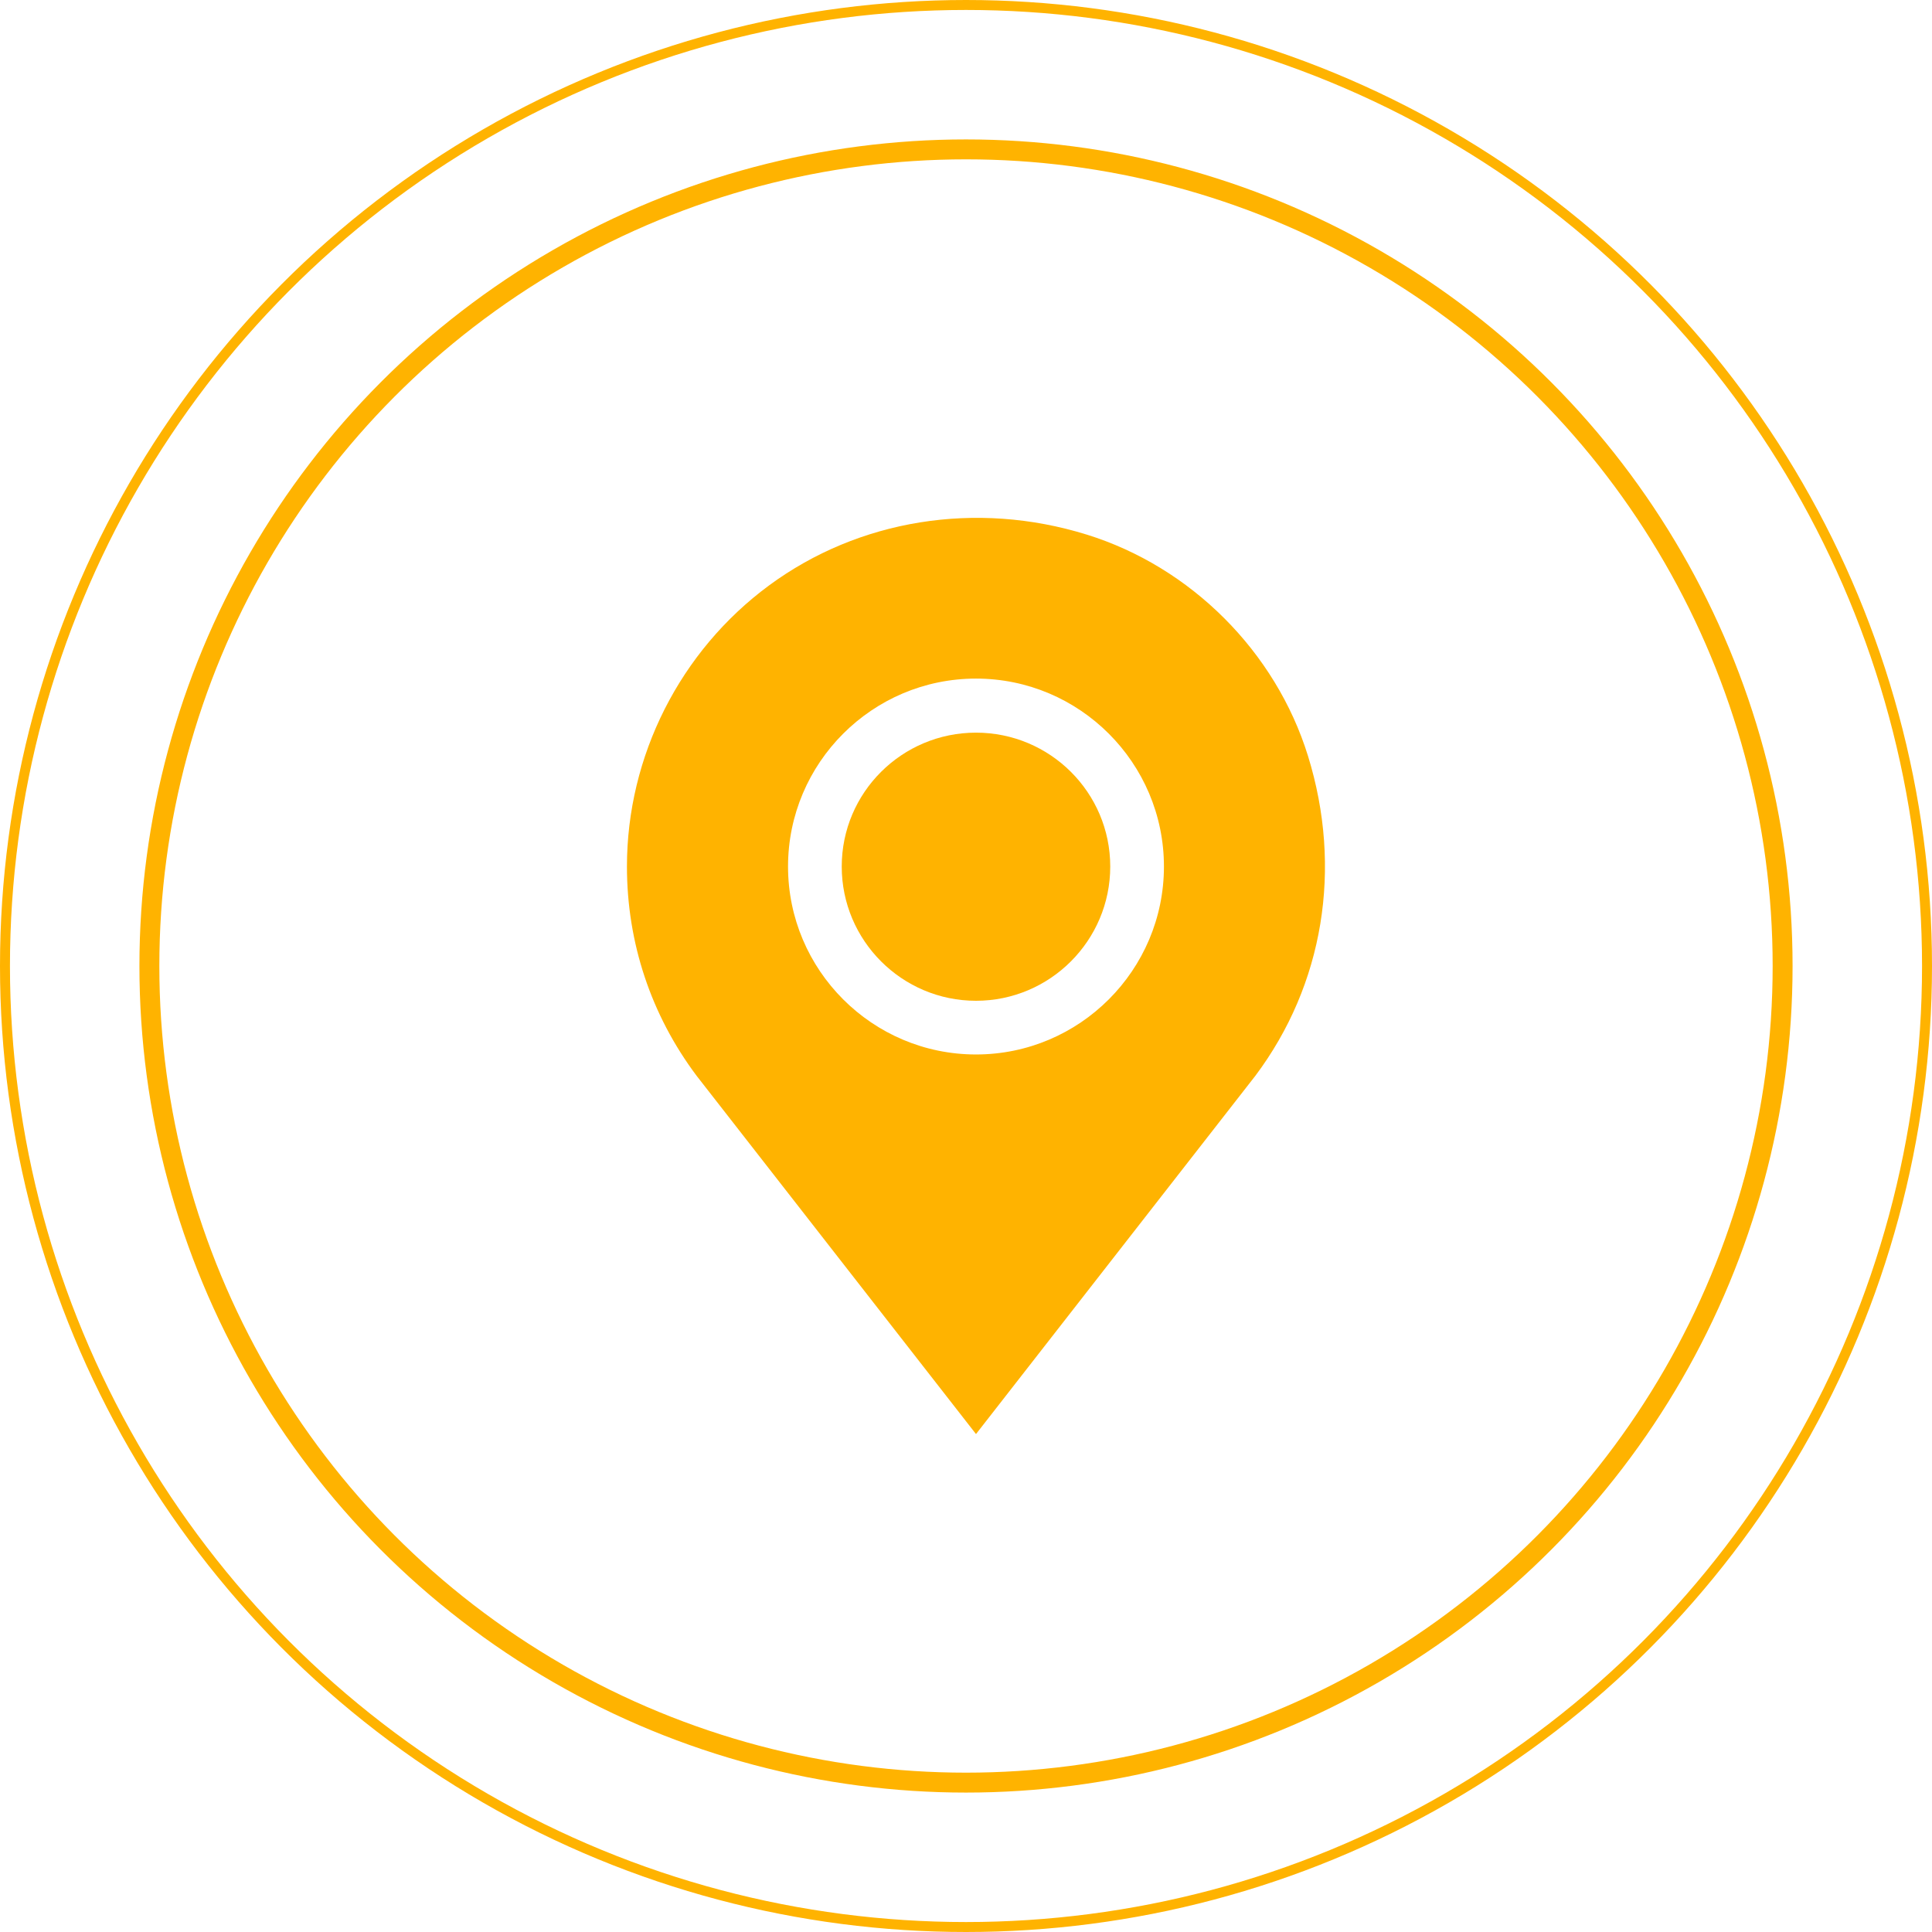 <?xml version="1.0" encoding="UTF-8"?> <svg xmlns="http://www.w3.org/2000/svg" width="97" height="97" viewBox="0 0 97 97" fill="none"> <circle cx="48.5" cy="48.5" r="41" stroke="#FFB300"></circle> <circle cx="48.5" cy="48.5" r="48.25" stroke="#FFB300" stroke-width="0.5"></circle> <g clip-path="url(#clip0)"> <path d="M65.671 37.957C64.05 32.72 59.79 28.459 54.553 26.838C49.011 25.121 43.114 26.076 38.612 29.392C34.144 32.686 31.477 37.962 31.477 43.506C31.477 47.33 32.687 50.964 34.975 54.013L49.002 72L63.029 54.011C66.453 49.446 67.416 43.594 65.671 37.957ZM49.002 52.942C43.799 52.942 39.565 48.709 39.565 43.506C39.565 38.303 43.799 34.07 49.002 34.07C54.205 34.07 58.438 38.303 58.438 43.506C58.438 48.709 54.205 52.942 49.002 52.942Z" fill="#FFB300"></path> <path d="M49.002 36.784C45.285 36.784 42.261 39.79 42.261 43.506C42.261 47.222 45.285 50.246 49.002 50.246C52.718 50.246 55.742 47.222 55.742 43.506C55.742 39.79 52.718 36.784 49.002 36.784Z" fill="#FFB300"></path> </g> <defs> <clipPath id="clip0"> <rect width="46" height="46" fill="white" transform="translate(26 26)"></rect> </clipPath> </defs> </svg> 